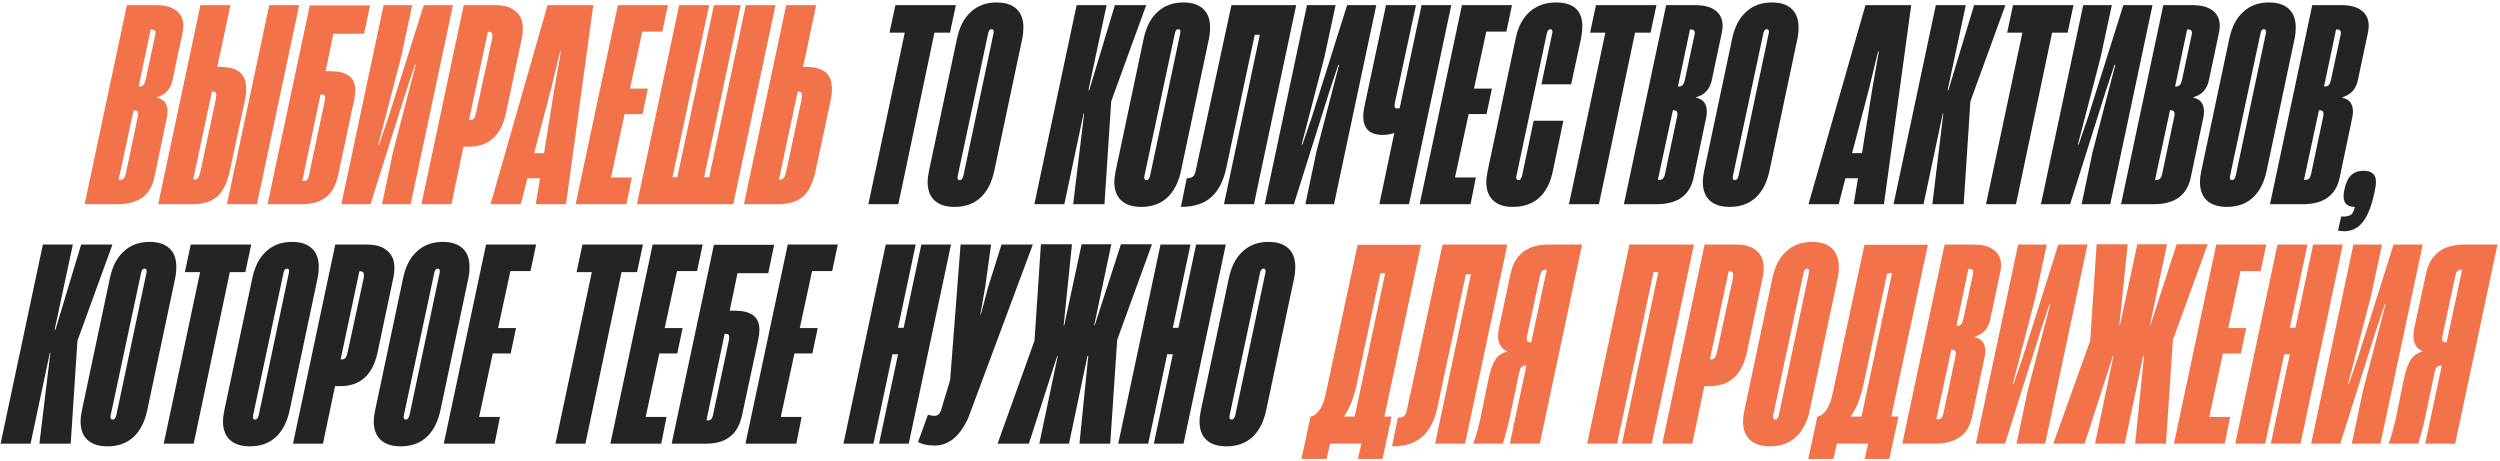 <?xml version="1.0" encoding="UTF-8"?> <svg xmlns="http://www.w3.org/2000/svg" width="710" height="131" viewBox="0 0 710 131" fill="none"><path d="M24.028 58L36.036 1.456H44.244C46.777 1.456 48.703 1.963 50.02 2.976C51.388 3.989 52.072 5.459 52.072 7.384C52.072 7.941 51.996 8.575 51.844 9.284L49.032 22.584C48.525 25.219 47.056 26.891 44.624 27.6L44.548 27.752C46.575 28.157 47.588 29.475 47.588 31.704C47.588 32.008 47.537 32.515 47.436 33.224L43.864 50.248C42.85 55.416 39.329 58 33.3 58H24.028ZM39.684 24.56C40.14 24.56 40.495 24.408 40.748 24.104C41.001 23.8 41.204 23.319 41.356 22.66L44.092 9.892C44.142 9.74 44.168 9.537 44.168 9.284C44.168 8.676 43.813 8.372 43.104 8.372H42.8L39.38 24.56H39.684ZM33.984 51.084C34.49 51.084 34.845 50.983 35.048 50.78C35.301 50.577 35.504 50.197 35.656 49.64L39.152 33.072C39.203 32.869 39.228 32.616 39.228 32.312C39.228 31.653 38.898 31.324 38.24 31.324H37.936L33.68 51.084H33.984Z" fill="#F27349"></path><path d="M44.919 58L56.927 1.456H65.439L61.715 19.012H62.779C65.059 19.012 66.807 19.493 68.023 20.456C69.29 21.419 69.923 23.04 69.923 25.32C69.923 26.333 69.771 27.524 69.467 28.892L65.287 48.424C64.527 51.971 63.311 54.453 61.639 55.872C59.967 57.291 57.586 58 54.495 58H44.919ZM55.255 51.008C55.711 51.008 56.066 50.805 56.319 50.4C56.572 49.995 56.8 49.311 57.003 48.348L61.183 28.74C61.335 27.98 61.411 27.397 61.411 26.992C61.411 26.333 61.132 26.004 60.575 26.004H60.195L54.875 51.008H55.255ZM72.963 58H64.451L76.459 1.456H84.971L72.963 58Z" fill="#F27349"></path><path d="M103.414 9.588H94.674L92.47 20.228H93.838C96.169 20.228 97.917 20.659 99.082 21.52C100.298 22.381 100.906 23.775 100.906 25.7C100.906 26.409 100.779 27.397 100.526 28.664L96.042 49.64C95.434 52.579 94.269 54.707 92.546 56.024C90.874 57.341 88.594 58 85.706 58H75.978L87.986 1.532H105.086L103.414 9.588ZM92.166 28.968C92.267 28.613 92.318 28.183 92.318 27.676C92.318 27.119 92.09 26.84 91.634 26.84H91.026L85.858 51.388H86.39C86.795 51.388 87.099 51.236 87.302 50.932C87.555 50.577 87.733 50.045 87.834 49.336L92.166 28.968Z" fill="#F27349"></path><path d="M128.635 1.456L116.627 58H108.495L111.611 43.18L118.071 18.404H117.843L115.335 25.928L105.227 58H96.943L108.951 1.456H117.083L113.891 16.276L107.431 41.052H107.659L110.243 33.528L120.351 1.456H128.635Z" fill="#F27349"></path><path d="M119.69 58L131.698 1.456H140.742C143.225 1.456 145.124 2.039 146.442 3.204C147.81 4.319 148.494 5.94 148.494 8.068C148.494 9.081 148.393 10.019 148.19 10.88L143.706 32.084C142.338 38.468 138.816 41.66 133.142 41.66H131.622L128.202 58H119.69ZM133.75 34.06C134.459 34.06 134.94 33.401 135.194 32.084L139.754 11.032C139.804 10.779 139.83 10.475 139.83 10.12C139.83 9.411 139.551 9.056 138.994 9.056H138.538L133.218 34.06H133.75Z" fill="#F27349"></path><path d="M139.312 58L155.5 1.456H168.496L160.744 58H152.156L153.372 50.628H149.8L147.9 58H139.312ZM154.512 43.484L157.476 25.016L159.3 14.604H159.072L156.564 25.016L151.7 43.484H154.512Z" fill="#F27349"></path><path d="M177.916 58H163.476L175.484 1.456H189.696L188.1 8.98H182.4L178.904 25.168H183.996L182.476 32.388H177.384L173.508 50.4H179.436L177.916 58Z" fill="#F27349"></path><path d="M201.399 50.324L211.811 1.456H220.247L208.239 58H180.879L192.887 1.456H201.399L190.987 50.324H192.355L202.767 1.456H210.367L199.955 50.324H201.399Z" fill="#F27349"></path><path d="M211.27 58L223.278 1.456H231.79L228.066 19.012H229.13C231.41 19.012 233.158 19.493 234.374 20.456C235.641 21.419 236.274 23.04 236.274 25.32C236.274 26.333 236.122 27.524 235.818 28.892L231.638 48.424C230.878 51.971 229.662 54.453 227.99 55.872C226.318 57.291 223.937 58 220.846 58H211.27ZM221.606 51.008C222.062 51.008 222.416 50.805 222.67 50.4C222.923 49.995 223.151 49.311 223.354 48.348L227.534 28.74C227.686 27.98 227.762 27.397 227.762 26.992C227.762 26.333 227.483 26.004 226.926 26.004H226.546L221.226 51.008H221.606Z" fill="#F27349"></path><path d="M255.127 58H246.615L256.951 9.284H252.619L254.291 1.456H271.467L269.795 9.284H265.387L255.127 58Z" fill="#242424"></path><path d="M271.116 58.76C268.633 58.76 266.733 58.152 265.416 56.936C264.098 55.72 263.44 53.947 263.44 51.616C263.44 50.856 263.566 49.843 263.82 48.576L271.8 10.88C272.509 7.587 273.826 5.079 275.752 3.356C277.677 1.583 280.109 0.696 283.048 0.696C285.48 0.696 287.354 1.304 288.672 2.52C289.989 3.736 290.648 5.509 290.648 7.84C290.648 8.904 290.546 9.917 290.344 10.88L282.364 48.576C281.654 51.869 280.337 54.403 278.412 56.176C276.486 57.899 274.054 58.76 271.116 58.76ZM272.56 51.16C273.066 51.16 273.421 50.704 273.624 49.792L282.136 9.588C282.186 9.436 282.212 9.233 282.212 8.98C282.212 8.524 282.009 8.296 281.604 8.296C281.097 8.296 280.768 8.727 280.616 9.588L272.028 49.792C271.977 49.944 271.952 50.172 271.952 50.476C271.952 50.932 272.154 51.16 272.56 51.16Z" fill="#242424"></path><path d="M302.269 58H293.757L305.765 1.456H314.277L309.109 25.624H309.337L316.633 1.456H325.525L315.569 28.816V28.968L313.669 58H304.777L307.893 32.236H307.741L302.269 58Z" fill="#242424"></path><path d="M324.141 58.76C321.658 58.76 319.758 58.152 318.441 56.936C317.123 55.72 316.465 53.947 316.465 51.616C316.465 50.856 316.591 49.843 316.845 48.576L324.825 10.88C325.534 7.587 326.851 5.079 328.777 3.356C330.702 1.583 333.134 0.696 336.073 0.696C338.505 0.696 340.379 1.304 341.697 2.52C343.014 3.736 343.673 5.509 343.673 7.84C343.673 8.904 343.571 9.917 343.369 10.88L335.389 48.576C334.679 51.869 333.362 54.403 331.437 56.176C329.511 57.899 327.079 58.76 324.141 58.76ZM325.585 51.16C326.091 51.16 326.446 50.704 326.649 49.792L335.161 9.588C335.211 9.436 335.237 9.233 335.237 8.98C335.237 8.524 335.034 8.296 334.629 8.296C334.122 8.296 333.793 8.727 333.641 9.588L325.053 49.792C325.002 49.944 324.977 50.172 324.977 50.476C324.977 50.932 325.179 51.16 325.585 51.16Z" fill="#242424"></path><path d="M356.115 58H347.603L357.787 9.892H356.343C353.1 25.193 350.415 37.759 348.287 47.588C347.476 51.388 346.032 54.2 343.955 56.024C341.928 57.848 339.066 58.76 335.367 58.76L337.039 50.628C337.9 50.628 338.534 50.425 338.939 50.02C339.294 49.615 339.572 48.804 339.775 47.588L349.731 1.456H368.123L356.115 58Z" fill="#242424"></path><path d="M390.868 1.456L378.86 58H370.728L373.844 43.18L380.304 18.404H380.076L377.568 25.928L367.46 58H359.176L371.184 1.456H379.316L376.124 16.276L369.664 41.052H369.892L372.476 33.528L382.584 1.456H390.868Z" fill="#242424"></path><path d="M403.734 1.456H412.171L400.162 58H391.726L395.982 37.784C394.817 38.139 393.728 38.316 392.714 38.316C389.016 38.316 387.166 36.568 387.166 33.072C387.166 32.312 387.243 31.527 387.395 30.716L393.626 1.456H402.138L396.134 29.272C396.084 29.475 396.058 29.728 396.058 30.032C396.058 30.539 396.261 30.792 396.666 30.792C397.021 30.792 397.3 30.767 397.502 30.716L403.734 1.456Z" fill="#242424"></path><path d="M417.625 58H403.185L415.193 1.456H429.405L427.809 8.98H422.109L418.613 25.168H423.705L422.185 32.388H417.093L413.217 50.4H419.145L417.625 58Z" fill="#242424"></path><path d="M429.555 58.76C427.174 58.76 425.35 58.152 424.083 56.936C422.766 55.72 422.107 53.997 422.107 51.768C422.107 50.907 422.234 49.843 422.487 48.576L430.467 10.88C431.126 7.637 432.443 5.129 434.419 3.356C436.446 1.583 438.929 0.696 441.867 0.696C446.883 0.696 449.391 2.976 449.391 7.536C449.391 8.448 449.265 9.588 449.012 10.956L446.199 23.952H437.763L440.803 9.588C440.854 9.436 440.879 9.233 440.879 8.98C440.879 8.524 440.677 8.296 440.271 8.296C439.765 8.296 439.436 8.727 439.284 9.588L430.695 49.792L430.62 50.4C430.62 50.907 430.822 51.16 431.228 51.16C431.734 51.16 432.089 50.704 432.292 49.792L435.56 34.288H443.995L441.031 48.5C439.613 55.34 435.787 58.76 429.555 58.76Z" fill="#242424"></path><path d="M454.093 58H445.581L455.917 9.284H451.585L453.257 1.456H470.433L468.761 9.284H464.353L454.093 58Z" fill="#242424"></path><path d="M461.182 58L473.19 1.456H481.398C483.932 1.456 485.857 1.963 487.174 2.976C488.542 3.989 489.226 5.459 489.226 7.384C489.226 7.941 489.15 8.575 488.998 9.284L486.186 22.584C485.68 25.219 484.21 26.891 481.778 27.6L481.702 27.752C483.729 28.157 484.742 29.475 484.742 31.704C484.742 32.008 484.692 32.515 484.59 33.224L481.018 50.248C480.005 55.416 476.484 58 470.454 58H461.182ZM476.838 24.56C477.294 24.56 477.649 24.408 477.902 24.104C478.156 23.8 478.358 23.319 478.51 22.66L481.246 9.892C481.297 9.74 481.322 9.537 481.322 9.284C481.322 8.676 480.968 8.372 480.258 8.372H479.954L476.534 24.56H476.838ZM471.138 51.084C471.645 51.084 472 50.983 472.202 50.78C472.456 50.577 472.658 50.197 472.81 49.64L476.306 33.072C476.357 32.869 476.382 32.616 476.382 32.312C476.382 31.653 476.053 31.324 475.394 31.324H475.09L470.834 51.084H471.138Z" fill="#242424"></path><path d="M491.269 58.76C488.787 58.76 486.887 58.152 485.569 56.936C484.252 55.72 483.593 53.947 483.593 51.616C483.593 50.856 483.72 49.843 483.973 48.576L491.953 10.88C492.663 7.587 493.98 5.079 495.905 3.356C497.831 1.583 500.263 0.696 503.201 0.696C505.633 0.696 507.508 1.304 508.825 2.52C510.143 3.736 510.801 5.509 510.801 7.84C510.801 8.904 510.7 9.917 510.497 10.88L502.517 48.576C501.808 51.869 500.491 54.403 498.565 56.176C496.64 57.899 494.208 58.76 491.269 58.76ZM492.713 51.16C493.22 51.16 493.575 50.704 493.777 49.792L502.289 9.588C502.34 9.436 502.365 9.233 502.365 8.98C502.365 8.524 502.163 8.296 501.757 8.296C501.251 8.296 500.921 8.727 500.769 9.588L492.181 49.792C492.131 49.944 492.105 50.172 492.105 50.476C492.105 50.932 492.308 51.16 492.713 51.16Z" fill="#242424"></path><path d="M513.606 58L529.794 1.456H542.79L535.038 58H526.45L527.666 50.628H524.094L522.194 58H513.606ZM528.806 43.484L531.77 25.016L533.594 14.604H533.366L530.858 25.016L525.994 43.484H528.806Z" fill="#242424"></path><path d="M546.282 58H537.77L549.778 1.456H558.29L553.122 25.624H553.35L560.646 1.456H569.538L559.582 28.816V28.968L557.682 58H548.79L551.906 32.236H551.754L546.282 58Z" fill="#242424"></path><path d="M572.537 58H564.025L574.361 9.284H570.029L571.701 1.456H588.877L587.205 9.284H582.797L572.537 58Z" fill="#242424"></path><path d="M611.318 1.456L599.31 58H591.178L594.294 43.18L600.754 18.404H600.526L598.018 25.928L587.91 58H579.626L591.634 1.456H599.766L596.574 16.276L590.114 41.052H590.342L592.926 33.528L603.034 1.456H611.318Z" fill="#242424"></path><path d="M602.373 58L614.381 1.456H622.589C625.122 1.456 627.048 1.963 628.365 2.976C629.733 3.989 630.417 5.459 630.417 7.384C630.417 7.941 630.341 8.575 630.189 9.284L627.377 22.584C626.87 25.219 625.401 26.891 622.969 27.6L622.893 27.752C624.92 28.157 625.933 29.475 625.933 31.704C625.933 32.008 625.882 32.515 625.781 33.224L622.209 50.248C621.196 55.416 617.674 58 611.645 58H602.373ZM618.029 24.56C618.485 24.56 618.84 24.408 619.093 24.104C619.346 23.8 619.549 23.319 619.701 22.66L622.437 9.892C622.488 9.74 622.513 9.537 622.513 9.284C622.513 8.676 622.158 8.372 621.449 8.372H621.145L617.725 24.56H618.029ZM612.329 51.084C612.836 51.084 613.19 50.983 613.393 50.78C613.646 50.577 613.849 50.197 614.001 49.64L617.497 33.072C617.548 32.869 617.573 32.616 617.573 32.312C617.573 31.653 617.244 31.324 616.585 31.324H616.281L612.025 51.084H612.329Z" fill="#242424"></path><path d="M632.46 58.76C629.977 58.76 628.077 58.152 626.76 56.936C625.443 55.72 624.784 53.947 624.784 51.616C624.784 50.856 624.911 49.843 625.164 48.576L633.144 10.88C633.853 7.587 635.171 5.079 637.096 3.356C639.021 1.583 641.453 0.696 644.392 0.696C646.824 0.696 648.699 1.304 650.016 2.52C651.333 3.736 651.992 5.509 651.992 7.84C651.992 8.904 651.891 9.917 651.688 10.88L643.708 48.576C642.999 51.869 641.681 54.403 639.756 56.176C637.831 57.899 635.399 58.76 632.46 58.76ZM633.904 51.16C634.411 51.16 634.765 50.704 634.968 49.792L643.48 9.588C643.531 9.436 643.556 9.233 643.556 8.98C643.556 8.524 643.353 8.296 642.948 8.296C642.441 8.296 642.112 8.727 641.96 9.588L633.372 49.792C633.321 49.944 633.296 50.172 633.296 50.476C633.296 50.932 633.499 51.16 633.904 51.16Z" fill="#242424"></path><path d="M644.675 58L656.683 1.456H664.891C667.424 1.456 669.349 1.963 670.667 2.976C672.035 3.989 672.719 5.459 672.719 7.384C672.719 7.941 672.643 8.575 672.491 9.284L669.679 22.584C669.172 25.219 667.703 26.891 665.271 27.6L665.195 27.752C667.221 28.157 668.235 29.475 668.235 31.704C668.235 32.008 668.184 32.515 668.083 33.224L664.511 50.248C663.497 55.416 659.976 58 653.947 58H644.675ZM660.331 24.56C660.787 24.56 661.141 24.408 661.395 24.104C661.648 23.8 661.851 23.319 662.003 22.66L664.739 9.892C664.789 9.74 664.815 9.537 664.815 9.284C664.815 8.676 664.46 8.372 663.751 8.372H663.447L660.027 24.56H660.331ZM654.631 51.084C655.137 51.084 655.492 50.983 655.695 50.78C655.948 50.577 656.151 50.197 656.303 49.64L659.799 33.072C659.849 32.869 659.875 32.616 659.875 32.312C659.875 31.653 659.545 31.324 658.887 31.324H658.583L654.327 51.084H654.631Z" fill="#242424"></path><path d="M664.891 61.496C666.157 61.547 667.069 61.395 667.627 61.04C668.133 60.685 668.513 59.925 668.767 58.76C666.639 58.76 665.575 57.747 665.575 55.72C665.575 55.163 665.651 54.555 665.803 53.896C666.208 51.971 666.841 50.603 667.703 49.792C668.564 48.931 669.755 48.5 671.275 48.5C672.44 48.5 673.301 48.753 673.859 49.26C674.467 49.716 674.771 50.527 674.771 51.692C674.771 52.351 674.644 53.263 674.391 54.428C673.58 58.329 672.491 61.167 671.123 62.94C669.755 64.764 667.931 65.676 665.651 65.676C665.347 65.676 664.789 65.625 663.979 65.524L664.891 61.496Z" fill="#242424"></path><path d="M8.68 126H0.168L12.176 69.456H20.688L15.52 93.624H15.748L23.044 69.456H31.936L21.98 96.816V96.968L20.08 126H11.188L14.304 100.236H14.152L8.68 126Z" fill="#242424"></path><path d="M30.552 126.76C28.069 126.76 26.169 126.152 24.852 124.936C23.535 123.72 22.876 121.947 22.876 119.616C22.876 118.856 23.003 117.843 23.256 116.576L31.236 78.88C31.945 75.587 33.263 73.079 35.188 71.356C37.113 69.583 39.545 68.696 42.484 68.696C44.916 68.696 46.791 69.304 48.108 70.52C49.425 71.736 50.084 73.509 50.084 75.84C50.084 76.904 49.983 77.917 49.78 78.88L41.8 116.576C41.091 119.869 39.773 122.403 37.848 124.176C35.923 125.899 33.491 126.76 30.552 126.76ZM31.996 119.16C32.503 119.16 32.857 118.704 33.06 117.792L41.572 77.588C41.623 77.436 41.648 77.233 41.648 76.98C41.648 76.524 41.445 76.296 41.04 76.296C40.533 76.296 40.204 76.727 40.052 77.588L31.464 117.792C31.413 117.944 31.388 118.172 31.388 118.476C31.388 118.932 31.591 119.16 31.996 119.16Z" fill="#242424"></path><path d="M55.01 126H46.498L56.834 77.284H52.502L54.174 69.456H71.35L69.678 77.284H65.27L55.01 126Z" fill="#242424"></path><path d="M70.998 126.76C68.516 126.76 66.615 126.152 65.298 124.936C63.981 123.72 63.322 121.947 63.322 119.616C63.322 118.856 63.449 117.843 63.702 116.576L71.682 78.88C72.391 75.587 73.709 73.079 75.634 71.356C77.559 69.583 79.992 68.696 82.93 68.696C85.362 68.696 87.237 69.304 88.554 70.52C89.871 71.736 90.53 73.509 90.53 75.84C90.53 76.904 90.429 77.917 90.226 78.88L82.246 116.576C81.537 119.869 80.219 122.403 78.294 124.176C76.369 125.899 73.937 126.76 70.998 126.76ZM72.442 119.16C72.949 119.16 73.303 118.704 73.506 117.792L82.018 77.588C82.069 77.436 82.094 77.233 82.094 76.98C82.094 76.524 81.891 76.296 81.486 76.296C80.98 76.296 80.65 76.727 80.498 77.588L71.91 117.792C71.859 117.944 71.834 118.172 71.834 118.476C71.834 118.932 72.037 119.16 72.442 119.16Z" fill="#242424"></path><path d="M83.213 126L95.221 69.456H104.265C106.747 69.456 108.647 70.039 109.965 71.204C111.333 72.319 112.017 73.94 112.017 76.068C112.017 77.081 111.915 78.019 111.713 78.88L107.229 100.084C105.861 106.468 102.339 109.66 96.665 109.66H95.145L91.725 126H83.213ZM97.273 102.06C97.982 102.06 98.463 101.401 98.717 100.084L103.277 79.032C103.327 78.779 103.353 78.475 103.353 78.12C103.353 77.411 103.074 77.056 102.517 77.056H102.061L96.741 102.06H97.273Z" fill="#242424"></path><path d="M113.819 126.76C111.337 126.76 109.437 126.152 108.119 124.936C106.802 123.72 106.143 121.947 106.143 119.616C106.143 118.856 106.27 117.843 106.523 116.576L114.503 78.88C115.213 75.587 116.53 73.079 118.455 71.356C120.381 69.583 122.813 68.696 125.751 68.696C128.183 68.696 130.058 69.304 131.375 70.52C132.693 71.736 133.351 73.509 133.351 75.84C133.351 76.904 133.25 77.917 133.047 78.88L125.067 116.576C124.358 119.869 123.041 122.403 121.115 124.176C119.19 125.899 116.758 126.76 113.819 126.76ZM115.263 119.16C115.77 119.16 116.125 118.704 116.327 117.792L124.839 77.588C124.89 77.436 124.915 77.233 124.915 76.98C124.915 76.524 124.713 76.296 124.307 76.296C123.801 76.296 123.471 76.727 123.319 77.588L114.731 117.792C114.681 117.944 114.655 118.172 114.655 118.476C114.655 118.932 114.858 119.16 115.263 119.16Z" fill="#242424"></path><path d="M140.474 126H126.034L138.042 69.456H152.254L150.658 76.98H144.958L141.462 93.168H146.554L145.034 100.388H139.942L136.066 118.4H141.994L140.474 126Z" fill="#242424"></path><path d="M166.255 126H157.743L168.079 77.284H163.747L165.419 69.456H182.595L180.923 77.284H176.515L166.255 126Z" fill="#242424"></path><path d="M187.784 126H173.344L185.352 69.456H199.564L197.968 76.98H192.268L188.772 93.168H193.864L192.344 100.388H187.252L183.376 118.4H189.304L187.784 126Z" fill="#242424"></path><path d="M218.183 77.588H209.443L207.239 88.228H208.607C210.938 88.228 212.686 88.659 213.851 89.52C215.067 90.381 215.675 91.775 215.675 93.7C215.675 94.409 215.548 95.397 215.295 96.664L210.811 117.64C210.203 120.579 209.038 122.707 207.315 124.024C205.643 125.341 203.363 126 200.475 126H190.747L202.755 69.532H219.855L218.183 77.588ZM206.935 96.968C207.036 96.613 207.087 96.183 207.087 95.676C207.087 95.119 206.859 94.84 206.403 94.84H205.795L200.627 119.388H201.159C201.564 119.388 201.868 119.236 202.071 118.932C202.324 118.577 202.502 118.045 202.603 117.336L206.935 96.968Z" fill="#242424"></path><path d="M226.152 126H211.712L223.72 69.456H237.932L236.336 76.98H230.636L227.14 93.168H232.232L230.712 100.388H225.62L221.744 118.4H227.672L226.152 126Z" fill="#242424"></path><path d="M256.641 93.092L261.657 69.456H270.093L258.085 126H249.649L255.045 100.616H253.449L248.053 126H239.541L251.549 69.456H260.061L255.045 93.092H256.641Z" fill="#242424"></path><path d="M265.432 126.532C263.507 126.532 261.936 126.203 260.72 125.544L263.532 117.792C264.191 117.995 264.824 118.096 265.432 118.096C266.243 118.096 266.826 117.64 267.18 116.728L269.84 107.912L272.804 69.456H281.468L279.796 81.54L278.428 89.292H278.58L280.632 81.54L284.432 69.456H293.324L275.008 118.628C272.627 123.897 269.435 126.532 265.432 126.532Z" fill="#242424"></path><path d="M292.202 126H283.31L293.798 96.74L295.622 69.38H304.438L302.082 92.408H302.234L307.174 69.38H315.61L310.746 92.408H310.898L318.346 69.38H327.162L317.282 96.512L315.306 126H306.566L309.074 101.072H308.846L303.602 126H295.166L300.41 101.072H300.258L292.202 126Z" fill="#242424"></path><path d="M334.678 93.092L339.694 69.456H348.13L336.122 126H327.686L333.082 100.616H331.486L326.09 126H317.578L329.586 69.456H338.098L333.082 93.092H334.678Z" fill="#242424"></path><path d="M348.333 126.76C345.85 126.76 343.95 126.152 342.633 124.936C341.316 123.72 340.657 121.947 340.657 119.616C340.657 118.856 340.784 117.843 341.037 116.576L349.017 78.88C349.726 75.587 351.044 73.079 352.969 71.356C354.894 69.583 357.326 68.696 360.265 68.696C362.697 68.696 364.572 69.304 365.889 70.52C367.206 71.736 367.865 73.509 367.865 75.84C367.865 76.904 367.764 77.917 367.561 78.88L359.581 116.576C358.872 119.869 357.554 122.403 355.629 124.176C353.704 125.899 351.272 126.76 348.333 126.76ZM349.777 119.16C350.284 119.16 350.638 118.704 350.841 117.792L359.353 77.588C359.404 77.436 359.429 77.233 359.429 76.98C359.429 76.524 359.226 76.296 358.821 76.296C358.314 76.296 357.985 76.727 357.833 77.588L349.245 117.792C349.194 117.944 349.169 118.172 349.169 118.476C349.169 118.932 349.372 119.16 349.777 119.16Z" fill="#242424"></path><path d="M393.166 118.324H395.218L392.634 130.332H385.642L386.63 126H377.738L376.75 130.332H369.606L372.19 118.324H372.266C373.279 118.071 374.166 117.361 374.926 116.196C375.635 115.031 376.167 113.561 376.522 111.788L385.566 69.532H403.578L393.166 118.324ZM385.414 108.672C384.502 112.928 383.235 116.145 381.614 118.324H384.73L393.394 77.588H392.026L385.414 108.672Z" fill="#F27349"></path><path d="M416.078 126H407.566L417.75 77.892H416.306C413.063 93.193 410.378 105.759 408.25 115.588C407.439 119.388 405.995 122.2 403.918 124.024C401.891 125.848 399.029 126.76 395.33 126.76L397.002 118.628C397.863 118.628 398.497 118.425 398.902 118.02C399.257 117.615 399.535 116.804 399.738 115.588L409.694 69.456H428.086L416.078 126Z" fill="#F27349"></path><path d="M437.303 126H428.791L433.503 103.808H433.351C432.793 103.808 432.363 103.96 432.059 104.264C431.805 104.568 431.603 105.075 431.451 105.784L428.791 118.476C428.436 120.199 428.031 121.82 427.575 123.34C427.169 124.809 426.916 125.696 426.815 126H418.379C418.936 124.683 419.595 122.428 420.355 119.236L422.787 107.38C423.293 105.049 423.927 103.301 424.687 102.136C425.447 100.971 426.561 100.211 428.031 99.856V99.78C426.308 99.02 425.447 97.576 425.447 95.448C425.447 94.739 425.523 94.004 425.675 93.244L429.019 77.664C429.576 75.029 430.741 73.003 432.515 71.584C434.339 70.165 436.745 69.456 439.735 69.456H449.311L437.303 126ZM434.871 97.196L439.279 76.6H438.747C438.037 76.6 437.556 77.259 437.303 78.576L433.731 95.22L433.579 96.208C433.579 96.867 433.857 97.196 434.415 97.196H434.871Z" fill="#F27349"></path><path d="M481.077 69.456L469.069 126H460.633L470.969 77.284H469.601L459.265 126H450.753L462.761 69.456H481.077Z" fill="#F27349"></path><path d="M472.089 126L484.097 69.456H493.141C495.624 69.456 497.524 70.039 498.841 71.204C500.209 72.319 500.893 73.94 500.893 76.068C500.893 77.081 500.792 78.019 500.589 78.88L496.105 100.084C494.737 106.468 491.216 109.66 485.541 109.66H484.021L480.601 126H472.089ZM486.149 102.06C486.859 102.06 487.34 101.401 487.593 100.084L492.153 79.032C492.204 78.779 492.229 78.475 492.229 78.12C492.229 77.411 491.951 77.056 491.393 77.056H490.937L485.617 102.06H486.149Z" fill="#F27349"></path><path d="M502.696 126.76C500.213 126.76 498.313 126.152 496.996 124.936C495.679 123.72 495.02 121.947 495.02 119.616C495.02 118.856 495.147 117.843 495.4 116.576L503.38 78.88C504.089 75.587 505.407 73.079 507.332 71.356C509.257 69.583 511.689 68.696 514.628 68.696C517.06 68.696 518.935 69.304 520.252 70.52C521.569 71.736 522.228 73.509 522.228 75.84C522.228 76.904 522.127 77.917 521.924 78.88L513.944 116.576C513.235 119.869 511.917 122.403 509.992 124.176C508.067 125.899 505.635 126.76 502.696 126.76ZM504.14 119.16C504.647 119.16 505.001 118.704 505.204 117.792L513.716 77.588C513.767 77.436 513.792 77.233 513.792 76.98C513.792 76.524 513.589 76.296 513.184 76.296C512.677 76.296 512.348 76.727 512.196 77.588L503.608 117.792C503.557 117.944 503.532 118.172 503.532 118.476C503.532 118.932 503.735 119.16 504.14 119.16Z" fill="#F27349"></path><path d="M537.103 118.324H539.155L536.571 130.332H529.579L530.567 126H521.675L520.687 130.332H513.543L516.127 118.324H516.203C517.216 118.071 518.103 117.361 518.863 116.196C519.572 115.031 520.104 113.561 520.459 111.788L529.503 69.532H547.515L537.103 118.324ZM529.351 108.672C528.439 112.928 527.172 116.145 525.551 118.324H528.667L537.331 77.588H535.963L529.351 108.672Z" fill="#F27349"></path><path d="M540.255 126L552.263 69.456H560.471C563.004 69.456 564.929 69.963 566.247 70.976C567.615 71.989 568.299 73.459 568.299 75.384C568.299 75.941 568.223 76.575 568.071 77.284L565.259 90.584C564.752 93.219 563.283 94.891 560.851 95.6L560.775 95.752C562.801 96.157 563.815 97.475 563.815 99.704C563.815 100.008 563.764 100.515 563.663 101.224L560.091 118.248C559.077 123.416 555.556 126 549.527 126H540.255ZM555.911 92.56C556.367 92.56 556.721 92.408 556.975 92.104C557.228 91.8 557.431 91.319 557.583 90.66L560.319 77.892C560.369 77.74 560.395 77.537 560.395 77.284C560.395 76.676 560.04 76.372 559.331 76.372H559.027L555.607 92.56H555.911ZM550.211 119.084C550.717 119.084 551.072 118.983 551.275 118.78C551.528 118.577 551.731 118.197 551.883 117.64L555.379 101.072C555.429 100.869 555.455 100.616 555.455 100.312C555.455 99.653 555.125 99.324 554.467 99.324H554.163L549.907 119.084H550.211Z" fill="#F27349"></path><path d="M592.838 69.456L580.83 126H572.698L575.814 111.18L582.274 86.404H582.046L579.538 93.928L569.43 126H561.146L573.154 69.456H581.286L578.094 84.276L571.634 109.052H571.862L574.446 101.528L584.554 69.456H592.838Z" fill="#F27349"></path><path d="M592.024 126H583.133L593.62 96.74L595.444 69.38H604.26L601.904 92.408H602.056L606.996 69.38H615.432L610.568 92.408H610.72L618.169 69.38H626.984L617.104 96.512L615.128 126H606.388L608.896 101.072H608.668L603.424 126H594.988L600.232 101.072H600.081L592.024 126Z" fill="#F27349"></path><path d="M631.841 126H617.401L629.409 69.456H643.621L642.025 76.98H636.325L632.829 93.168H637.921L636.401 100.388H631.309L627.433 118.4H633.361L631.841 126Z" fill="#F27349"></path><path d="M651.904 93.092L656.92 69.456H665.356L653.348 126H644.912L650.308 100.616H648.712L643.316 126H634.804L646.812 69.456H655.324L650.308 93.092H651.904Z" fill="#F27349"></path><path d="M688.055 69.456L676.047 126H667.915L671.031 111.18L677.491 86.404H677.263L674.755 93.928L664.647 126H656.363L668.371 69.456H676.503L673.311 84.276L666.851 109.052H667.079L669.663 101.528L679.771 69.456H688.055Z" fill="#F27349"></path><path d="M697.273 126H688.761L693.473 103.808H693.321C692.764 103.808 692.333 103.96 692.029 104.264C691.776 104.568 691.573 105.075 691.421 105.784L688.761 118.476C688.407 120.199 688.001 121.82 687.545 123.34C687.14 124.809 686.886 125.696 686.785 126H678.349C678.907 124.683 679.565 122.428 680.325 119.236L682.757 107.38C683.264 105.049 683.897 103.301 684.657 102.136C685.417 100.971 686.532 100.211 688.001 99.856V99.78C686.278 99.02 685.417 97.576 685.417 95.448C685.417 94.739 685.493 94.004 685.645 93.244L688.989 77.664C689.546 75.029 690.712 73.003 692.485 71.584C694.309 70.165 696.716 69.456 699.705 69.456H709.281L697.273 126ZM694.841 97.196L699.249 76.6H698.717C698.008 76.6 697.526 77.259 697.273 78.576L693.701 95.22L693.549 96.208C693.549 96.867 693.828 97.196 694.385 97.196H694.841Z" fill="#F27349"></path></svg> 